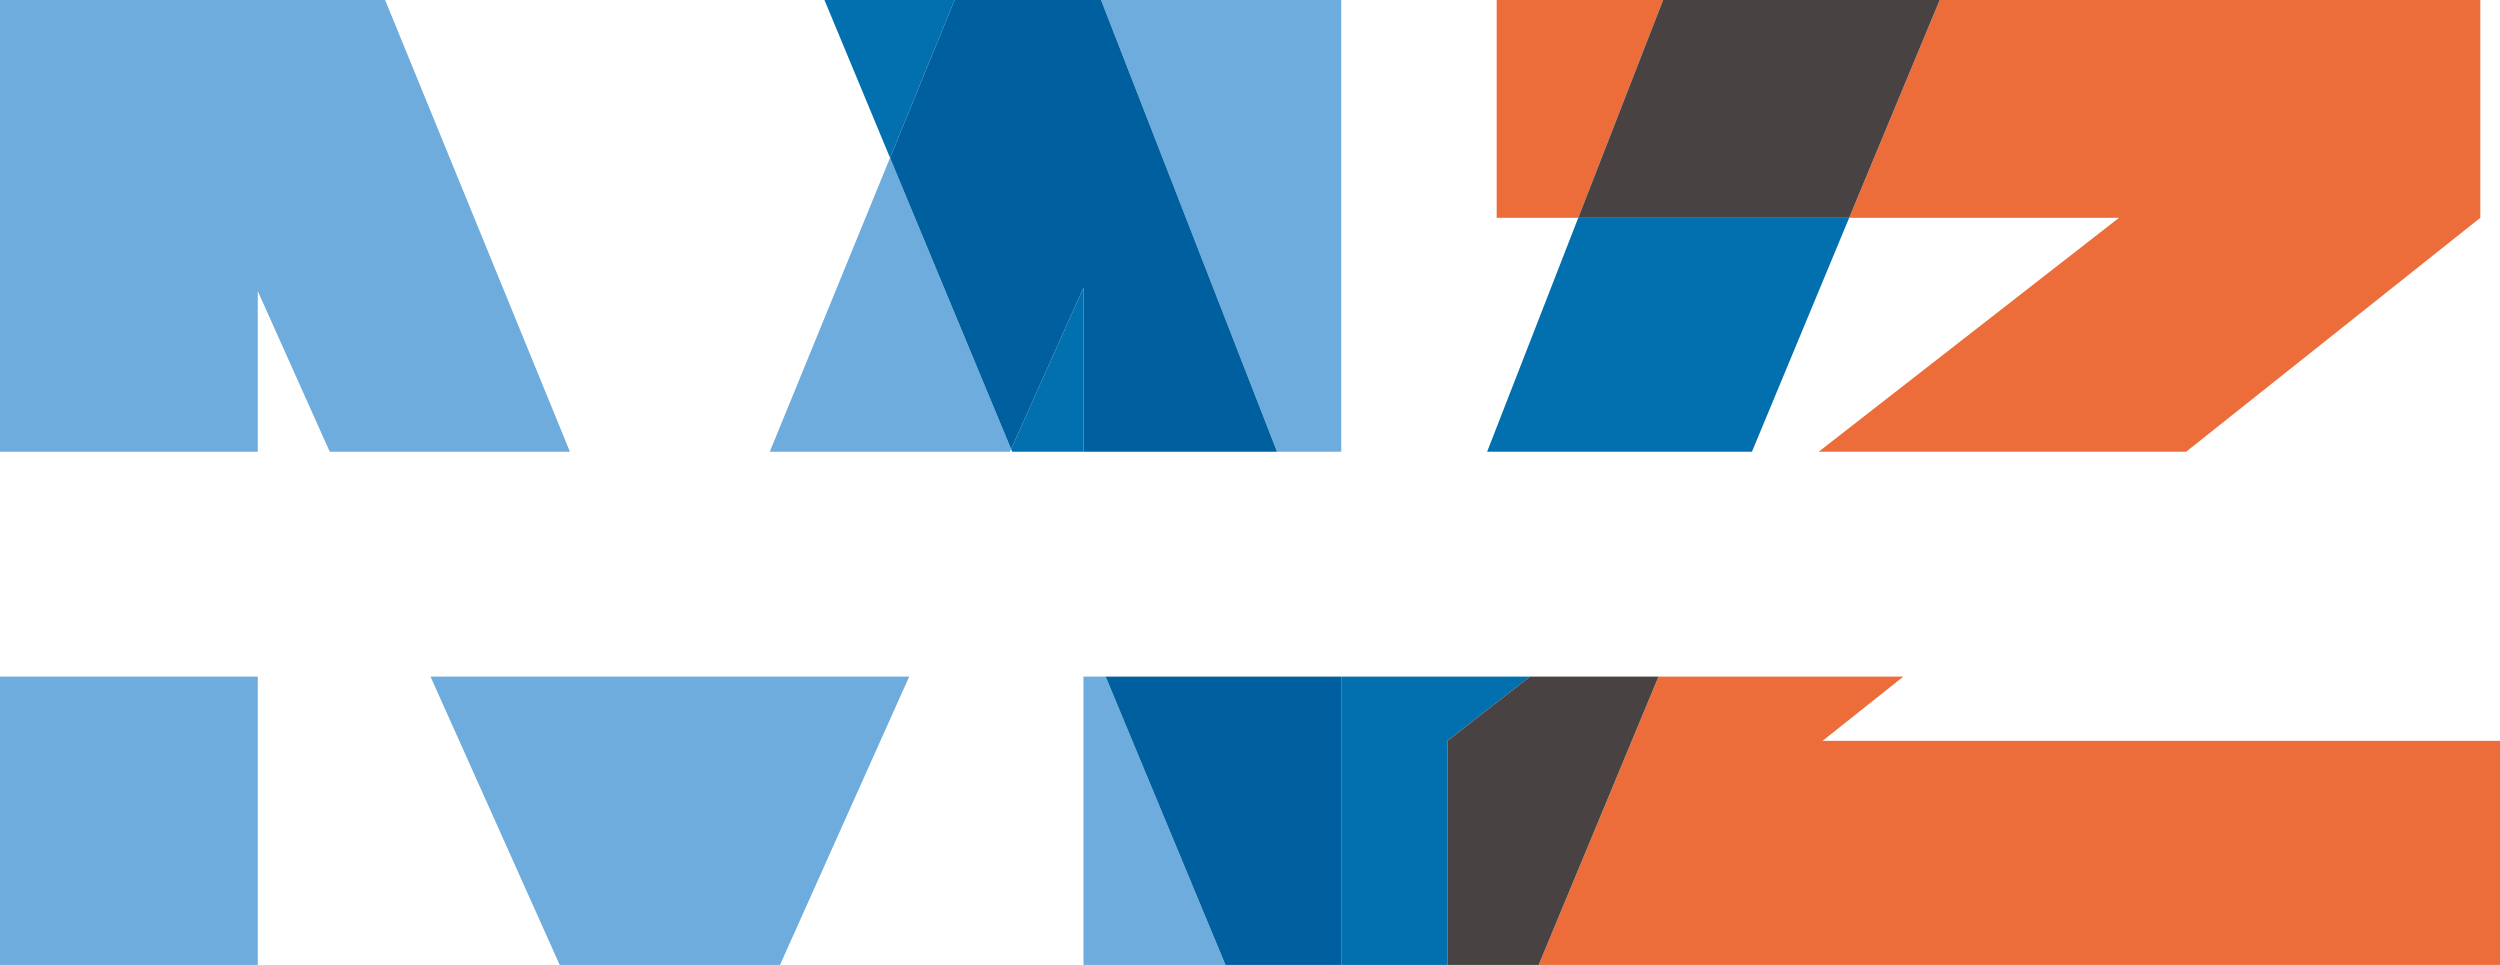 <?xml version="1.0" encoding="UTF-8"?><svg id="Ebene_2" xmlns="http://www.w3.org/2000/svg" width="399" height="154" viewBox="0 0 399 154"><defs><style>.cls-1{fill:none;}.cls-2{fill:#484242;}.cls-3{fill:#00609f;}.cls-4{fill:#ec6c3a;}.cls-5{fill:#0270ae;}.cls-6{fill:#6dacdc;}</style></defs><g id="Ebene_1-2"><polygon class="cls-1" points="161.187 72.1 161.548 72.1 161.375 71.682 161.187 72.1"/><polygon class="cls-1" points="220.579 115.124 223.362 107.981 217.796 107.981 220.579 115.124"/><polygon class="cls-1" points="106.909 111.081 108.177 107.981 105.64 107.981 106.909 111.081"/><polygon class="cls-1" points="41.14 72.1 52.63 72.1 41.14 46.455 41.14 72.1"/><polygon class="cls-1" points="338.194 34.76 295.128 34.76 279.609 72.1 290.252 72.1 338.194 34.76"/><polygon class="cls-6" points="214.063 72.1 214.063 0 193.494 0 175.722 0 203.815 72.1 214.063 72.1"/><polygon class="cls-6" points="68.708 107.981 89.328 154 89.35 154 124.468 154 124.489 154 145.11 107.981 68.708 107.981"/><polygon class="cls-6" points="161.375 71.682 142.05 25.186 122.857 72.1 161.187 72.1 161.375 71.682"/><polygon class="cls-6" points="41.14 46.455 52.63 72.1 90.961 72.1 61.464 0 41.14 0 20.324 0 0 0 0 72.1 41.14 72.1 41.14 46.455"/><rect class="cls-6" y="107.981" width="41.14" height="46.019"/><polygon class="cls-6" points="172.924 107.981 172.924 154 195.587 154 176.461 107.981 172.924 107.981"/><polygon class="cls-4" points="338.194 34.76 290.252 72.1 348.901 72.1 395.858 34.76 395.858 0 309.575 0 295.128 34.76 338.194 34.76"/><polygon class="cls-4" points="264.697 107.981 245.571 154 399 154 399 118.24 290.878 118.24 303.779 107.981 264.697 107.981"/><polygon class="cls-4" points="238.87 0 238.87 34.76 251.891 34.76 265.435 0 238.87 0"/><polygon class="cls-5" points="295.128 34.76 251.891 34.76 237.343 72.1 279.609 72.1 295.128 34.76"/><polygon class="cls-5" points="244.184 107.981 214.063 107.981 214.063 154 231.011 154 231.011 118.24 244.184 107.981"/><polygon class="cls-5" points="131.583 0 142.05 25.186 152.354 0 131.583 0"/><polygon class="cls-5" points="172.924 45.907 161.375 71.682 161.548 72.1 172.924 72.1 172.924 45.907"/><polygon class="cls-3" points="176.461 107.981 195.587 154 205.431 154 214.063 154 214.063 107.981 176.461 107.981"/><polygon class="cls-3" points="172.924 45.907 172.924 72.1 203.815 72.1 175.722 0 172.924 0 152.354 0 142.05 25.186 161.375 71.682 172.924 45.907"/><polygon class="cls-2" points="244.184 107.981 231.011 118.24 231.011 154 235.726 154 245.571 154 264.697 107.981 244.184 107.981"/><polygon class="cls-2" points="309.575 0 265.435 0 251.891 34.76 295.128 34.76 309.575 0"/></g></svg>